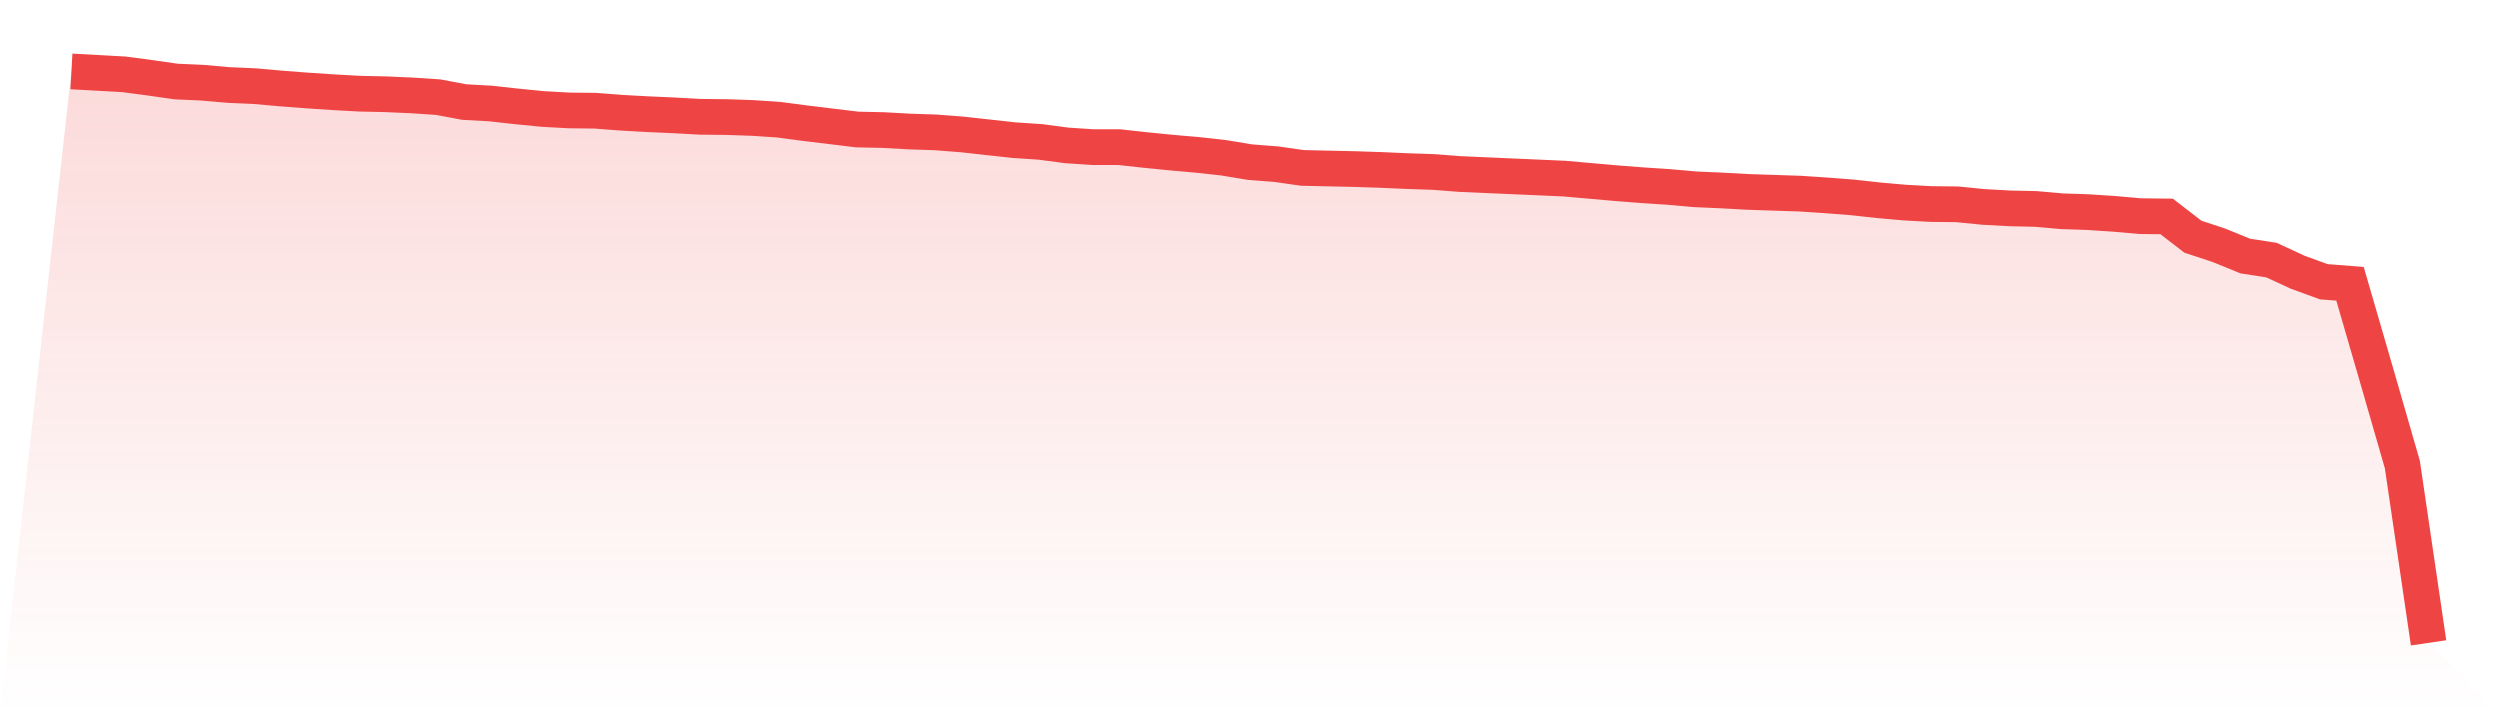 <svg viewBox="0 0 140 40" xmlns="http://www.w3.org/2000/svg">
<defs>
<linearGradient id="gradient" x1="0" x2="0" y1="0" y2="1">
<stop offset="0%" stop-color="#ef4444" stop-opacity="0.2"/>
<stop offset="100%" stop-color="#ef4444" stop-opacity="0"/>
</linearGradient>
</defs>
<path d="M4,4 L4,4 L5.467,4.081 L6.933,4.162 L8.4,4.356 L9.867,4.566 L11.333,4.631 L12.8,4.76 L14.267,4.825 L15.733,4.955 L17.2,5.068 L18.667,5.165 L20.133,5.246 L21.6,5.278 L23.067,5.343 L24.533,5.44 L26,5.715 L27.467,5.796 L28.933,5.958 L30.4,6.103 L31.867,6.184 L33.333,6.2 L34.8,6.313 L36.267,6.394 L37.733,6.459 L39.2,6.54 L40.667,6.556 L42.133,6.605 L43.6,6.702 L45.067,6.896 L46.533,7.074 L48,7.252 L49.467,7.284 L50.933,7.365 L52.4,7.414 L53.867,7.527 L55.333,7.689 L56.8,7.85 L58.267,7.947 L59.733,8.142 L61.2,8.239 L62.667,8.239 L64.133,8.4 L65.6,8.546 L67.067,8.675 L68.533,8.837 L70,9.08 L71.467,9.193 L72.933,9.403 L74.4,9.436 L75.867,9.468 L77.333,9.517 L78.8,9.581 L80.267,9.63 L81.733,9.743 L83.2,9.808 L84.667,9.873 L86.133,9.937 L87.6,10.002 L89.067,10.131 L90.533,10.261 L92,10.374 L93.467,10.471 L94.933,10.601 L96.4,10.665 L97.867,10.746 L99.333,10.795 L100.8,10.843 L102.267,10.94 L103.733,11.054 L105.2,11.215 L106.667,11.345 L108.133,11.426 L109.6,11.442 L111.067,11.587 L112.533,11.668 L114,11.701 L115.467,11.83 L116.933,11.879 L118.4,11.976 L119.867,12.105 L121.333,12.121 L122.8,13.254 L124.267,13.739 L125.733,14.338 L127.2,14.564 L128.667,15.244 L130.133,15.778 L131.6,15.891 L133.067,20.938 L134.533,26.018 L136,36 L140,40 L0,40 z" fill="url(#gradient)"/>
<path d="M4,4 L4,4 L5.467,4.081 L6.933,4.162 L8.4,4.356 L9.867,4.566 L11.333,4.631 L12.8,4.76 L14.267,4.825 L15.733,4.955 L17.2,5.068 L18.667,5.165 L20.133,5.246 L21.6,5.278 L23.067,5.343 L24.533,5.44 L26,5.715 L27.467,5.796 L28.933,5.958 L30.4,6.103 L31.867,6.184 L33.333,6.2 L34.8,6.313 L36.267,6.394 L37.733,6.459 L39.2,6.54 L40.667,6.556 L42.133,6.605 L43.6,6.702 L45.067,6.896 L46.533,7.074 L48,7.252 L49.467,7.284 L50.933,7.365 L52.4,7.414 L53.867,7.527 L55.333,7.689 L56.8,7.85 L58.267,7.947 L59.733,8.142 L61.2,8.239 L62.667,8.239 L64.133,8.4 L65.6,8.546 L67.067,8.675 L68.533,8.837 L70,9.08 L71.467,9.193 L72.933,9.403 L74.4,9.436 L75.867,9.468 L77.333,9.517 L78.8,9.581 L80.267,9.63 L81.733,9.743 L83.2,9.808 L84.667,9.873 L86.133,9.937 L87.6,10.002 L89.067,10.131 L90.533,10.261 L92,10.374 L93.467,10.471 L94.933,10.601 L96.4,10.665 L97.867,10.746 L99.333,10.795 L100.8,10.843 L102.267,10.94 L103.733,11.054 L105.2,11.215 L106.667,11.345 L108.133,11.426 L109.6,11.442 L111.067,11.587 L112.533,11.668 L114,11.701 L115.467,11.83 L116.933,11.879 L118.4,11.976 L119.867,12.105 L121.333,12.121 L122.8,13.254 L124.267,13.739 L125.733,14.338 L127.2,14.564 L128.667,15.244 L130.133,15.778 L131.6,15.891 L133.067,20.938 L134.533,26.018 L136,36" fill="none" stroke="#ef4444" stroke-width="2"/>
</svg>